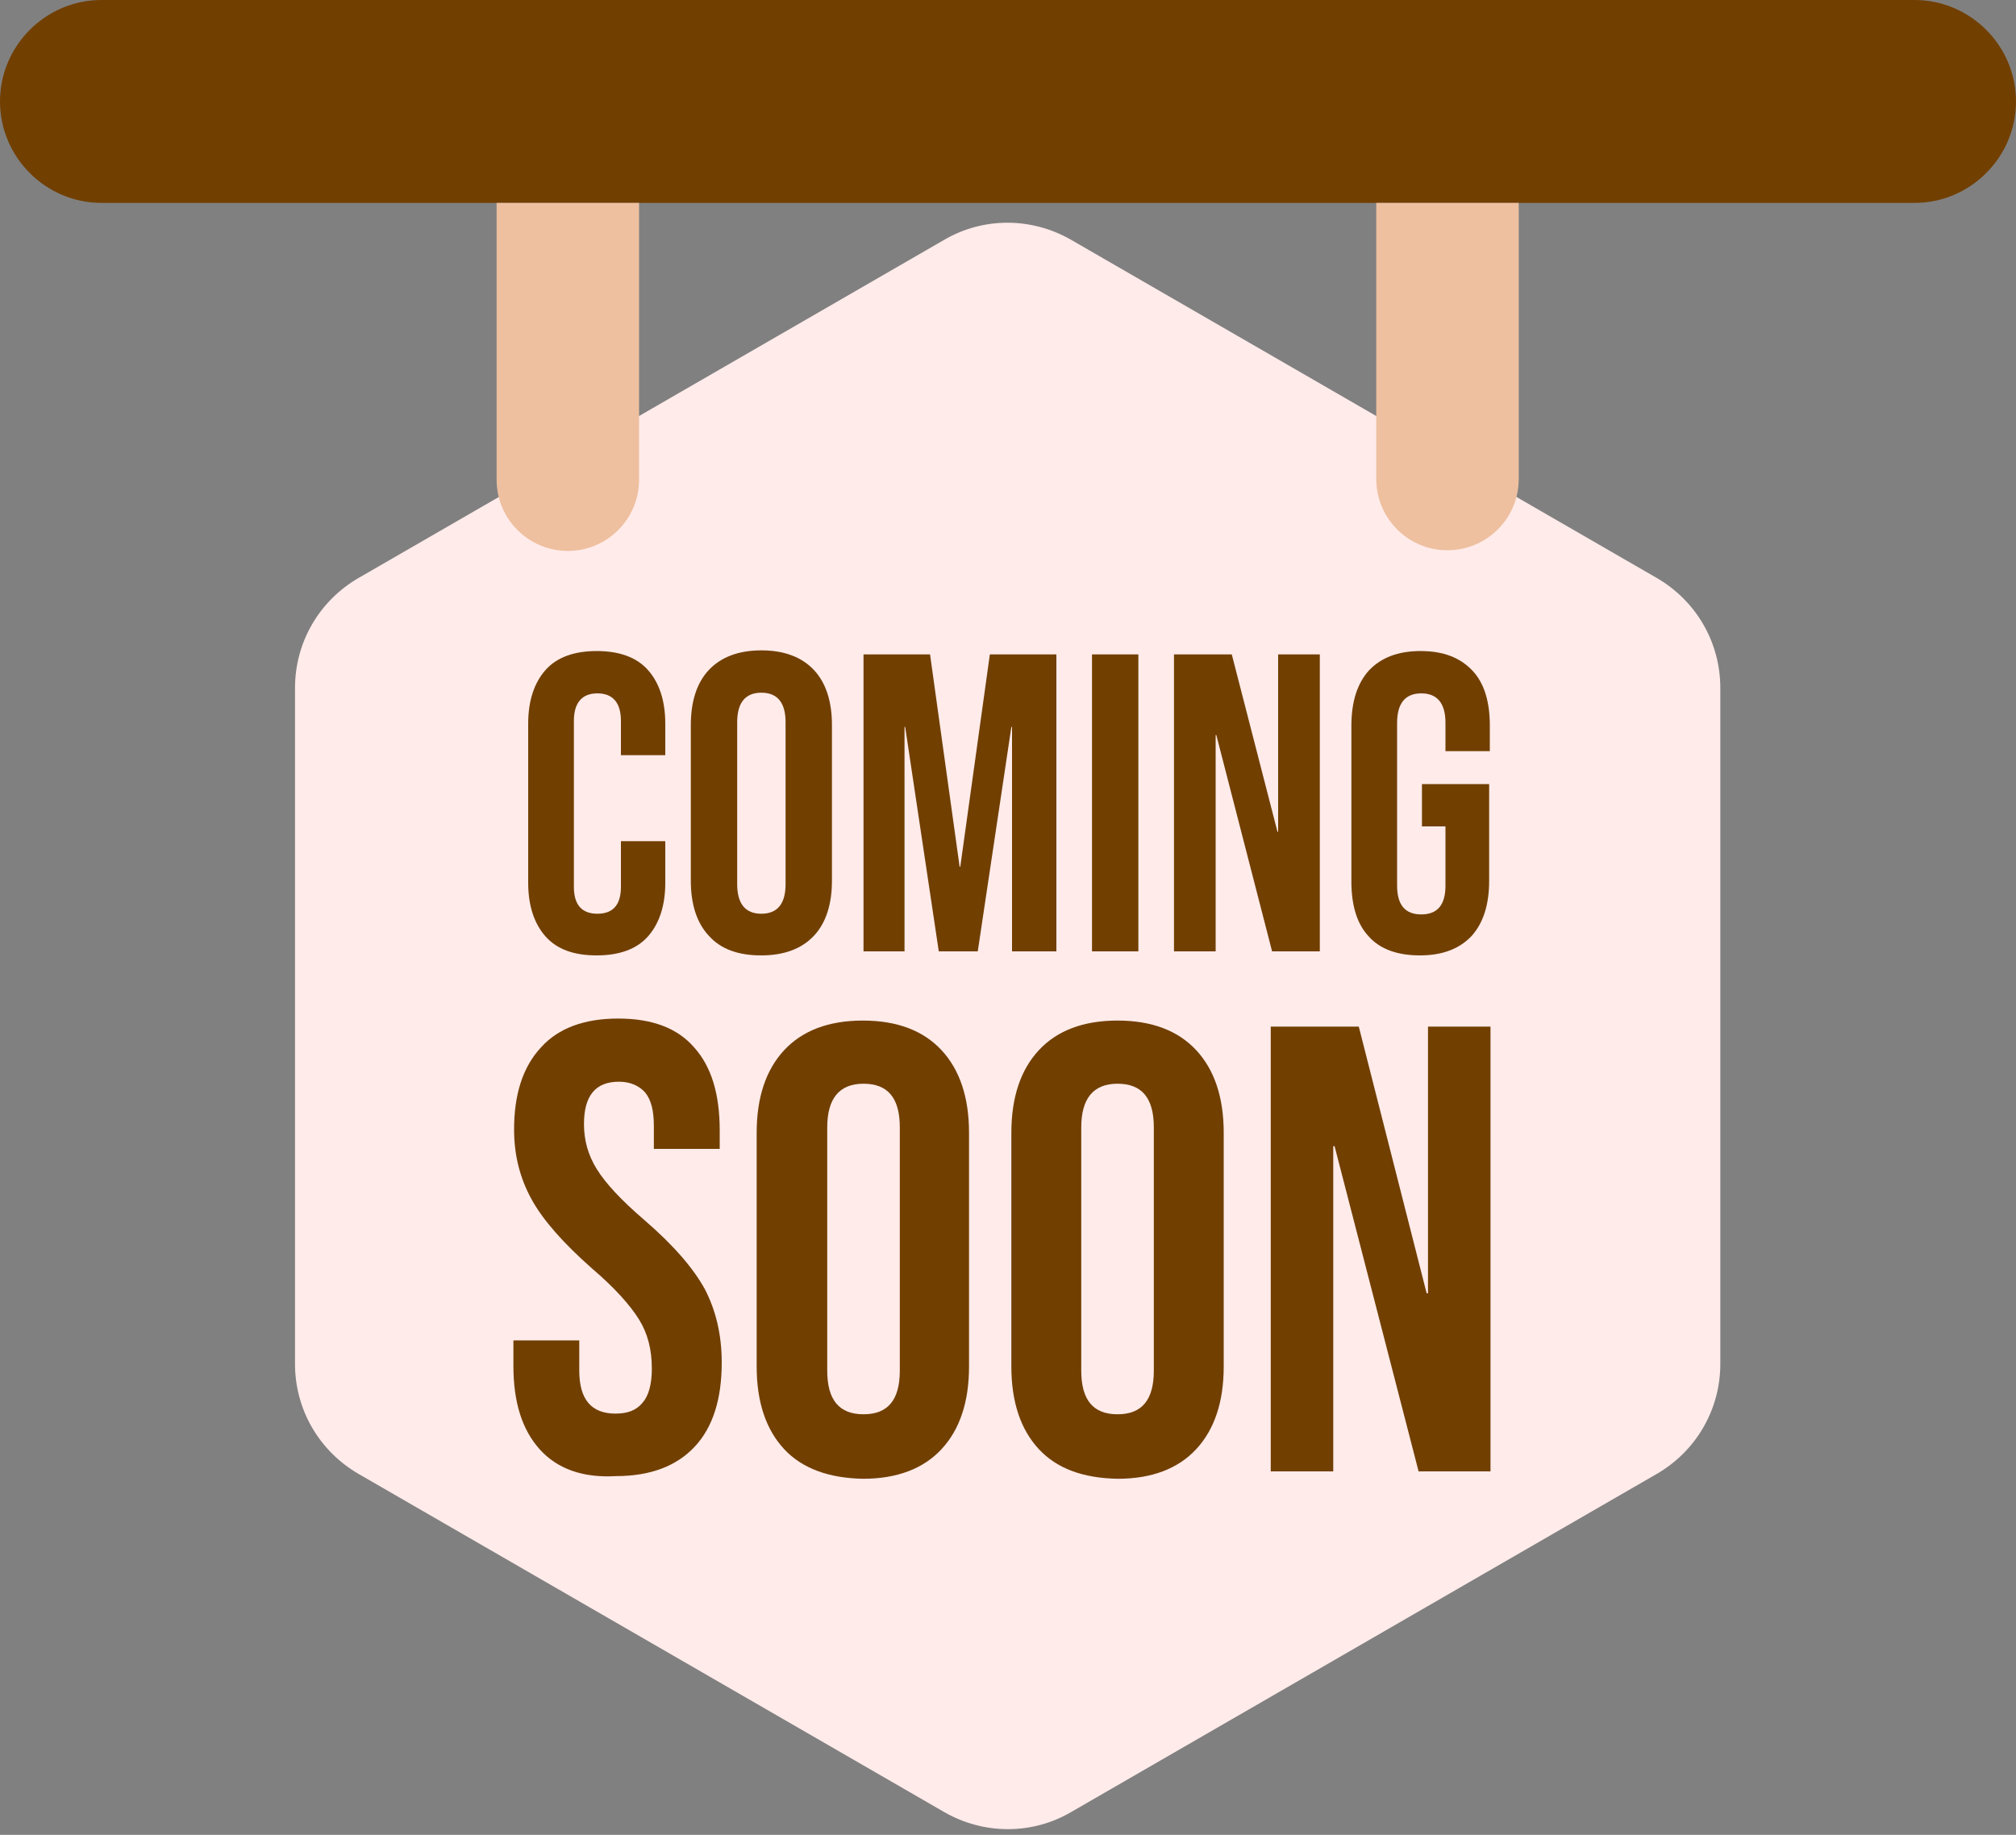 <?xml version="1.0" encoding="UTF-8" standalone="no"?><svg xmlns="http://www.w3.org/2000/svg" xmlns:xlink="http://www.w3.org/1999/xlink" fill="#000000" height="273.1" preserveAspectRatio="xMidYMid meet" version="1" viewBox="0.0 0.0 300.0 273.1" width="300" zoomAndPan="magnify"><rect x="0.0" y="0.0" width="300.0" height="273.1" fill="#808080" stroke="none"/><g><g id="change1_1"><path d="M43.9,102.4V203c0,6.8,3.6,13,9.5,16.4l87.1,50.3c5.9,3.4,13.1,3.4,18.9,0l87.1-50.3 c5.9-3.4,9.5-9.6,9.5-16.4V102.4c0-6.8-3.6-13-9.5-16.4l-87.1-50.3c-5.9-3.4-13.1-3.4-18.9,0L53.4,86 C47.5,89.4,43.9,95.6,43.9,102.4z" fill="#ffebea"/></g><g id="change2_3"><path d="M0,15.1L0,15.1c0,8.3,6.8,15.1,15.1,15.1h269.8c8.3,0,15.1-6.8,15.1-15.1v0C300,6.8,293.2,0,284.9,0L15.1,0 C6.8,0,0,6.8,0,15.1z" fill="#713f00"/></g><g id="change3_1"><path d="M95.1,71.4c0,5.8-4.7,10.6-10.6,10.6h0c-5.8,0-10.6-4.7-10.6-10.6V30.2h21.2V71.4z M226,30.2h-21.2v41.1 c0,5.8,4.7,10.6,10.6,10.6h0c5.8,0,10.6-4.7,10.6-10.6V30.2z" fill="#eec09f"/></g><g fill="#713f00" id="change2_2"><path d="M80.3,215.7c-2.6-2.9-3.9-7-3.9-12.4v-3.8h9.8v4.5c0,4.3,1.8,6.4,5.4,6.4c1.8,0,3.1-0.5,4-1.6 c0.9-1,1.4-2.7,1.4-5.1c0-2.8-0.6-5.2-1.9-7.3c-1.3-2.1-3.6-4.7-7-7.6c-4.3-3.8-7.3-7.2-9-10.3c-1.7-3.1-2.6-6.5-2.6-10.4 c0-5.2,1.3-9.3,4-12.2c2.6-2.9,6.5-4.3,11.5-4.3c5,0,8.8,1.4,11.3,4.3c2.6,2.9,3.8,7,3.8,12.4v2.7h-9.8v-3.4c0-2.3-0.4-3.9-1.3-5 c-0.9-1-2.2-1.6-3.9-1.6c-3.5,0-5.2,2.1-5.2,6.3c0,2.4,0.6,4.6,1.9,6.7c1.3,2.1,3.6,4.6,7.1,7.6c4.4,3.8,7.3,7.2,9,10.3 c1.6,3.1,2.5,6.7,2.5,10.9c0,5.4-1.3,9.6-4,12.5c-2.7,2.9-6.6,4.4-11.7,4.4C86.7,220,82.9,218.6,80.3,215.7z"/><path d="M116.7,215.7c-2.7-2.9-4.1-7-4.1-12.3v-34.8c0-5.3,1.4-9.4,4.1-12.3c2.7-2.9,6.6-4.4,11.7-4.4 c5.1,0,9,1.5,11.7,4.4c2.7,2.9,4.1,7,4.1,12.3v34.8c0,5.3-1.4,9.4-4.1,12.3c-2.7,2.9-6.6,4.4-11.7,4.4 C123.4,220,119.4,218.6,116.7,215.7z M133.9,204v-36.2c0-4.4-1.8-6.5-5.4-6.5c-3.6,0-5.4,2.2-5.4,6.5V204c0,4.4,1.8,6.5,5.4,6.5 C132.1,210.5,133.9,208.4,133.9,204z"/><path d="M154.6,215.7c-2.7-2.9-4.1-7-4.1-12.3v-34.8c0-5.3,1.4-9.4,4.1-12.3c2.7-2.9,6.6-4.4,11.7-4.4 c5.1,0,9,1.5,11.7,4.4c2.7,2.9,4.1,7,4.1,12.3v34.8c0,5.3-1.4,9.4-4.1,12.3c-2.7,2.9-6.6,4.4-11.7,4.4 C161.2,220,157.3,218.6,154.6,215.7z M171.7,204v-36.2c0-4.4-1.8-6.5-5.4-6.5c-3.6,0-5.4,2.2-5.4,6.5V204c0,4.4,1.8,6.5,5.4,6.5 C169.9,210.5,171.7,208.4,171.7,204z"/><path d="M189.1,152.8h13.1l10.1,39.7h0.2v-39.7h9.3v66.2h-10.7l-12.5-48.4h-0.2v48.4h-9.3V152.8z"/></g><g fill="#713f00" id="change2_1"><path d="M81.2,139.4c-1.7-1.9-2.6-4.6-2.6-8v-23.7c0-3.4,0.9-6.1,2.6-8c1.7-1.9,4.3-2.8,7.6-2.8 c3.3,0,5.9,0.9,7.6,2.8c1.7,1.9,2.6,4.6,2.6,8v4.7h-6.6v-5.1c0-2.7-1.2-4.1-3.5-4.1c-2.3,0-3.5,1.4-3.5,4.1v24.7 c0,2.7,1.2,4,3.5,4c2.3,0,3.5-1.3,3.5-4v-6.8H99v6.2c0,3.4-0.9,6.1-2.6,8c-1.7,1.9-4.3,2.8-7.6,2.8 C85.4,142.2,82.9,141.3,81.2,139.4z"/><path d="M105.5,139.3c-1.8-1.9-2.7-4.7-2.7-8.2v-23.2c0-3.5,0.9-6.3,2.7-8.2c1.8-1.9,4.4-2.9,7.8-2.9 c3.4,0,6,1,7.8,2.9c1.8,1.9,2.7,4.7,2.7,8.2v23.2c0,3.5-0.9,6.3-2.7,8.2c-1.8,1.9-4.4,2.9-7.8,2.9 C109.9,142.2,107.3,141.3,105.5,139.3z M116.9,131.6v-24.1c0-2.9-1.2-4.4-3.6-4.4s-3.6,1.5-3.6,4.4v24.1c0,2.9,1.2,4.4,3.6,4.4 S116.9,134.5,116.9,131.6z"/><path d="M128.5,97.4h9.9l4.4,31.6h0.1l4.4-31.6h9.9v44.2h-6.6v-33.4h-0.1l-5,33.4h-5.8l-5-33.4h-0.1v33.4h-6.1 V97.4z"/><path d="M162.5,97.4h6.9v44.2h-6.9V97.4z"/><path d="M174.6,97.4h8.7l6.8,26.4h0.1V97.4h6.2v44.2h-7.1l-8.3-32.2h-0.1v32.2h-6.2V97.4z"/><path d="M203.7,139.4c-1.8-1.9-2.6-4.7-2.6-8.2v-23.2c0-3.6,0.9-6.3,2.6-8.2c1.8-1.9,4.3-2.9,7.7-2.9 c3.4,0,5.9,1,7.7,2.9c1.8,1.9,2.6,4.7,2.6,8.2v3.8h-6.6v-4.2c0-2.9-1.2-4.4-3.6-4.4s-3.6,1.5-3.6,4.4v24.2c0,2.9,1.2,4.3,3.6,4.3 s3.6-1.4,3.6-4.3V123h-3.5v-6.3h10v14.4c0,3.6-0.9,6.3-2.6,8.2c-1.8,1.9-4.3,2.9-7.7,2.9C208,142.2,205.4,141.3,203.7,139.4z"/></g></g></svg>
